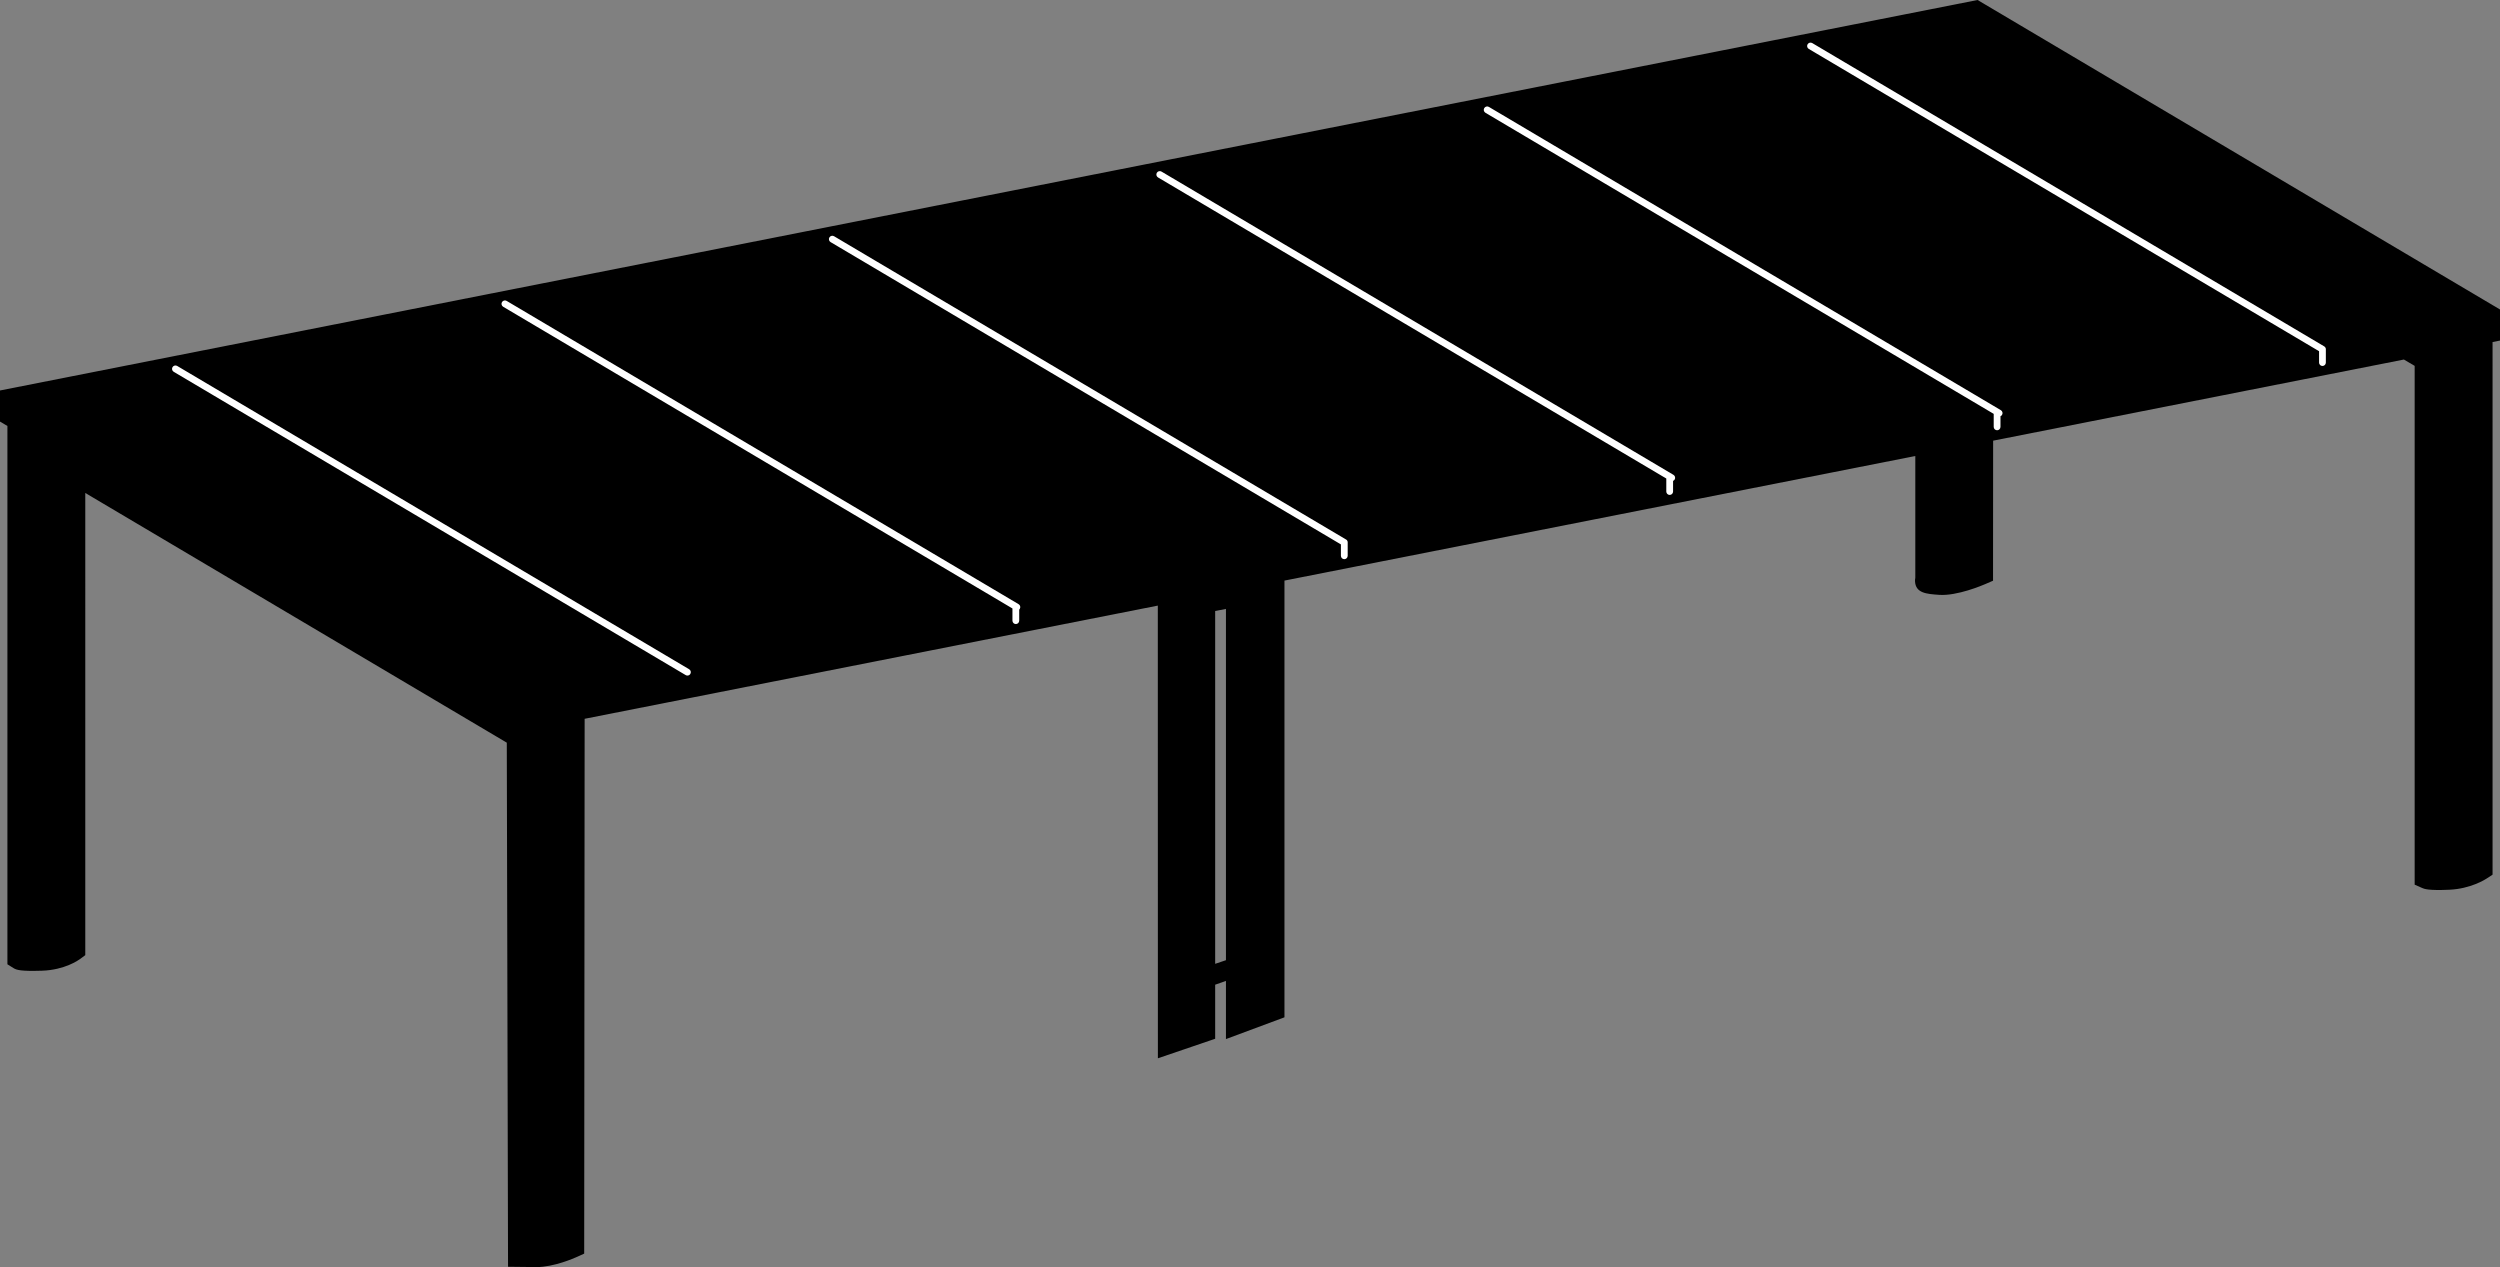 <?xml version="1.0" encoding="utf-8"?>
<!-- Generator: Adobe Illustrator 26.2.0, SVG Export Plug-In . SVG Version: 6.00 Build 0)  -->
<svg version="1.1" id="Visibile__x28_ISO_x29_" xmlns="http://www.w3.org/2000/svg" xmlns:xlink="http://www.w3.org/1999/xlink"
	 x="0px" y="0px" viewBox="0 0 1018.62 516.27" style="enable-background:new 0 0 1018.62 516.27;" xml:space="preserve">
<rect x="0" y="0" width="1018.62" height="516.27" fill="#808080" stroke="none"/>
<style type="text/css">
	.st0{fill:none;stroke:#000000;stroke-width:11.24;stroke-miterlimit:10;}
	.st1{fill:none;stroke:#FFFFFF;stroke-width:2.99;stroke-linecap:round;stroke-linejoin:round;stroke-miterlimit:10;}
	.st2{fill:none;stroke:#000000;stroke-width:1.056;stroke-linecap:round;stroke-linejoin:round;stroke-miterlimit:10;}
	.st3{fill:#FFFFFF;}
</style>
<path class="st0" d="M499.48,234.97"/>
<line class="st1" x1="223.47" y1="288.23" x2="223.47" y2="284.76"/>
<line class="st2" x1="509.31" y1="227.56" x2="509.31" y2="232.53"/>
<line class="st1" x1="650.9" y1="200.36" x2="650.9" y2="203.82"/>
<line class="st1" x1="509.31" y1="228.31" x2="509.31" y2="231.78"/>
<path d="M805.75,0L0,159.1v12.67l3.02,1.79V392.9l2.45,1.53c1.26,0.79,2.92,1.36,11.67,1.08c9.23-0.3,14.89-4.32,15.51-4.78
	l2.1-1.56V200.86L206.49,302.6l0.51,213.54l11.36,0.13c0.08,0,0.16,0,0.24,0c7.13,0,15.45-3.68,16.38-4.11l3.05-1.38l0.18-217.91
	l233.54-46.12l0.03,184.45l23.34-7.96v-22.03l4.39-1.54v23.7l23.84-8.87V236.56l257.04-50.76v49.65c-0.1,0.44-0.14,0.91-0.12,1.38
	c0.24,4.86,4.68,5.18,9.83,5.54c7.31,0.52,17.68-3.9,18.84-4.4l3.12-1.36l0.04-57.06l167.37-33.06l4.38,2.59v211.38l3.1,1.37
	c0.74,0.33,2.46,1.09,11.09,0.69c8.59-0.39,14.56-4.17,15.21-4.6l2.34-1.54V139.36l3.03-0.6v-12.66L805.75,0z M495.12,392.71V248.95
	c1.45-0.31,2.91-0.6,4.39-0.85v143.13L495.12,392.71z"/>
<g>
	<path class="st3" d="M415.04,246.18L206.43,122.6c-0.66-0.39-1.5-0.17-1.9,0.49c-0.39,0.66-0.17,1.51,0.49,1.9l207.5,122.93v4.97
		c0,0.76,0.62,1.38,1.38,1.38s1.38-0.62,1.38-1.38v-4.51c0.09-0.08,0.17-0.18,0.23-0.29C415.91,247.41,415.7,246.57,415.04,246.18z"
		/>
	<path class="st3" d="M549.11,220.85c-0.01-0.05-0.01-0.11-0.03-0.16c-0.01-0.03-0.02-0.05-0.02-0.08
		c-0.02-0.06-0.04-0.12-0.06-0.18c-0.01-0.02-0.02-0.04-0.03-0.06c-0.03-0.06-0.06-0.12-0.1-0.17c-0.01-0.02-0.03-0.04-0.05-0.06
		c-0.04-0.05-0.08-0.1-0.13-0.15c-0.02-0.02-0.04-0.03-0.05-0.04c-0.05-0.05-0.11-0.09-0.17-0.12c-0.01,0-0.01-0.01-0.02-0.01
		L339.83,96.25c-0.65-0.39-1.51-0.17-1.9,0.49c-0.39,0.66-0.17,1.51,0.49,1.9l207.93,123.18v4.64c0,0.76,0.62,1.38,1.38,1.38
		s1.38-0.62,1.38-1.38v-5.43c0-0.02,0-0.03,0-0.05C549.12,220.93,549.11,220.89,549.11,220.85z"/>
	<path class="st3" d="M947.67,142.28c0-0.06-0.01-0.12-0.02-0.17c0-0.03-0.01-0.07-0.02-0.1c-0.01-0.06-0.03-0.11-0.05-0.16
		c-0.01-0.03-0.02-0.06-0.03-0.09c-0.02-0.05-0.05-0.11-0.09-0.16c-0.01-0.02-0.03-0.05-0.04-0.07c-0.04-0.05-0.08-0.1-0.12-0.14
		c-0.02-0.02-0.03-0.04-0.05-0.06c-0.04-0.04-0.09-0.08-0.14-0.11c-0.03-0.02-0.05-0.04-0.08-0.06c-0.02-0.01-0.03-0.02-0.04-0.03
		L738.4,17.55c-0.65-0.39-1.5-0.17-1.9,0.49c-0.39,0.66-0.17,1.51,0.49,1.9L944.9,143.1v4.64c0,0.76,0.62,1.38,1.38,1.38
		c0.76,0,1.38-0.62,1.38-1.38v-5.43C947.67,142.31,947.67,142.3,947.67,142.28z"/>
	<path class="st3" d="M815.26,167.14L606.65,43.56c-0.66-0.39-1.5-0.17-1.9,0.49c-0.39,0.66-0.17,1.51,0.49,1.9l207.09,122.68v5.3
		c0,0.76,0.62,1.38,1.38,1.38s1.38-0.62,1.38-1.38v-4.34c0.26-0.11,0.49-0.29,0.64-0.55C816.13,168.38,815.91,167.53,815.26,167.14z
		"/>
	<path class="st3" d="M681.86,193.48L473.25,69.91c-0.66-0.39-1.5-0.17-1.9,0.49c-0.39,0.66-0.17,1.51,0.49,1.9l207.09,122.67v5.31
		c0,0.76,0.62,1.38,1.38,1.38s1.38-0.62,1.38-1.38v-4.34c0.26-0.11,0.49-0.29,0.65-0.56C682.73,194.72,682.51,193.87,681.86,193.48z
		"/>
	<path class="st3" d="M280.8,272.69L72.19,149.1c-0.65-0.39-1.5-0.17-1.9,0.49c-0.39,0.66-0.17,1.51,0.49,1.9l208.61,123.58
		c0.22,0.13,0.46,0.19,0.7,0.19c0.47,0,0.93-0.24,1.19-0.68C281.67,273.92,281.45,273.07,280.8,272.69z"/>
</g>
</svg>
